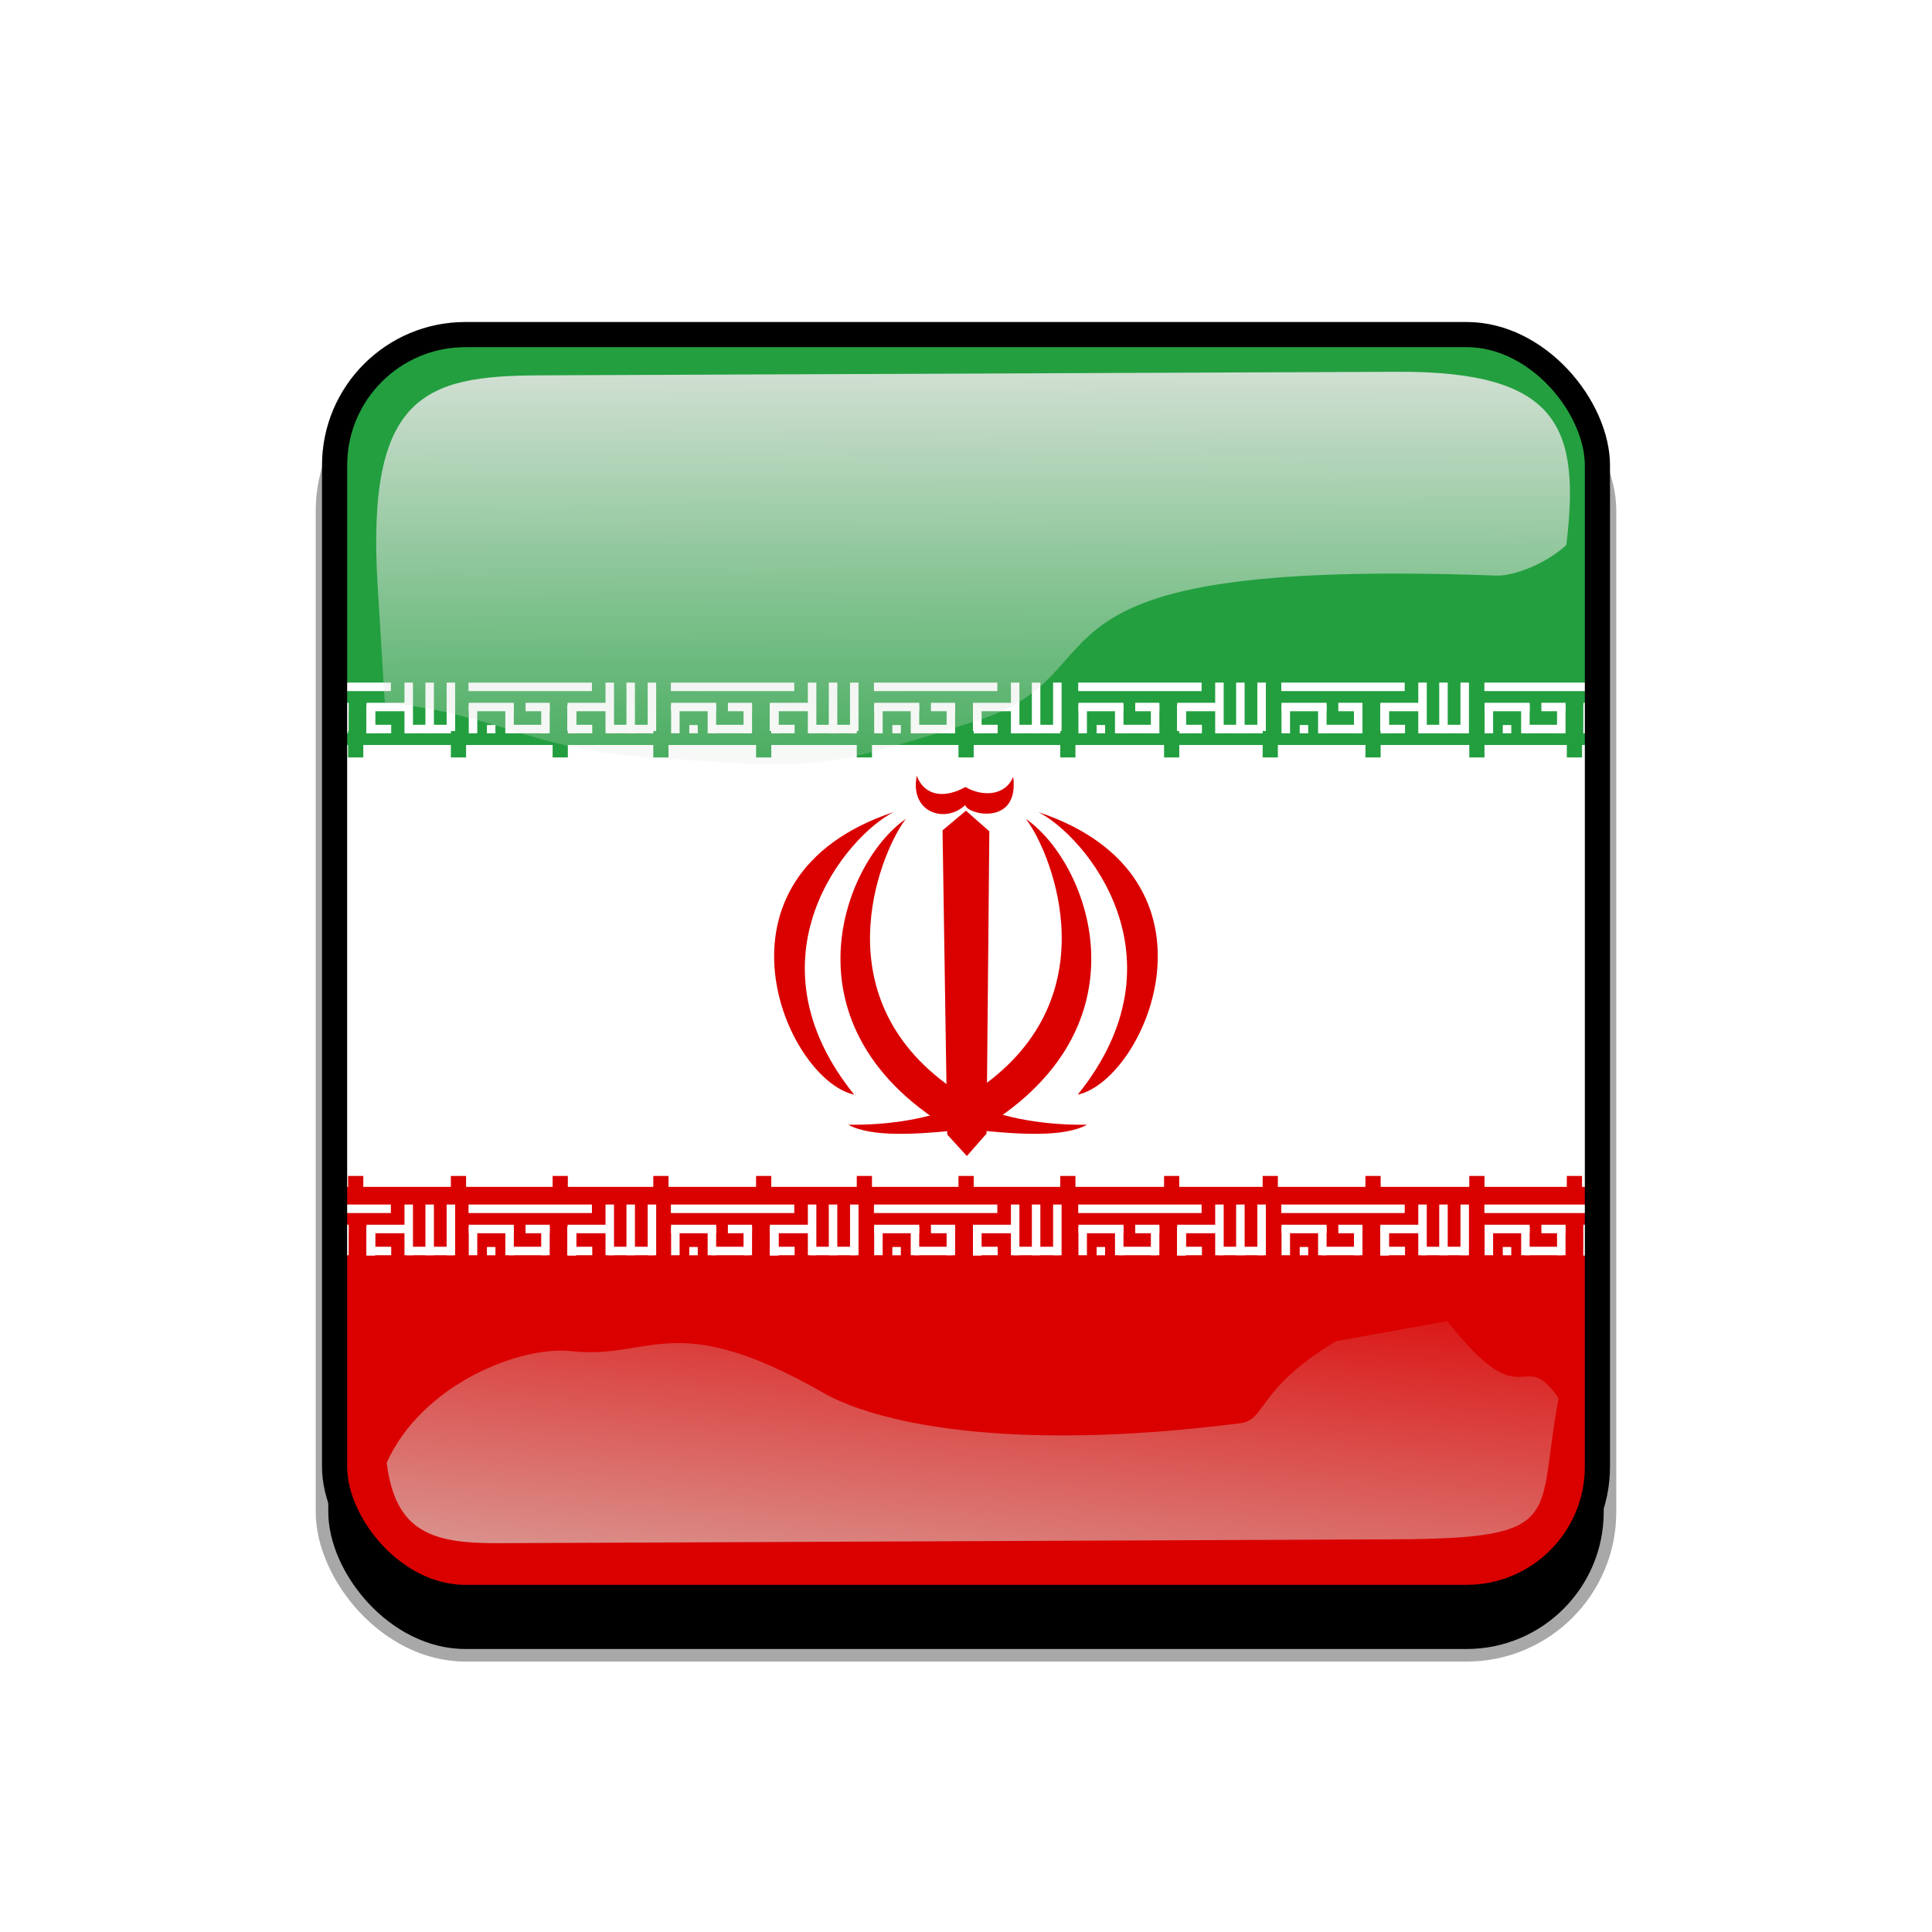 <?xml version="1.0"?>
<svg xmlns:rdf="http://www.w3.org/1999/02/22-rdf-syntax-ns#" xmlns="http://www.w3.org/2000/svg" xmlns:cc="http://creativecommons.org/ns#" xmlns:xlink="http://www.w3.org/1999/xlink" xmlns:dc="http://purl.org/dc/elements/1.1/" xmlns:svg="http://www.w3.org/2000/svg" id="svg2" viewBox="0 0 768 768" version="1.1">
  <defs id="defs4">
    <clipPath id="clipPathFlag" clipPathUnits="userSpaceOnUse">
      <rect id="rect3918" fill-opacity=".67" ry="57" height="511" width="511" y=".5" x=".5"/>
    </clipPath>
    <linearGradient id="linearGradient3852-0">
      <stop id="stop3854-6" stop-color="#dbe3db" offset="0"/>
      <stop id="stop3856-1" stop-color="#dbe3db" stop-opacity="0" offset="1"/>
    </linearGradient>
    <linearGradient id="linearGradient5122" x1="342.19" xlink:href="#linearGradient3852-0" gradientUnits="userSpaceOnUse" y1="705.76" gradientTransform="matrix(1.157 0 0 1.317 -91.204 -253.99)" x2="358.08" y2="523.41"/>
    <linearGradient id="linearGradient5125" x1="405.26" xlink:href="#linearGradient3852-0" gradientUnits="userSpaceOnUse" y1="118.06" gradientTransform="matrix(.953 0 0 .866 11.575 -4.502)" x2="405.75" y2="360.92"/>
    <filter id="filter5740">
      <feGaussianBlur id="feGaussianBlur5742" stdDeviation="5.12"/>
    </filter>
    <clipPath id="clipPath5796" clipPathUnits="userSpaceOnUse">
      <rect id="rect5798" ry="57" height="512" width="512" stroke="#00fa00" y="0" x="0" stroke-width="20" fill="none"/>
    </clipPath>
    <filter id="filter5912">
      <feGaussianBlur id="feGaussianBlur5914" stdDeviation="17.92"/>
    </filter>
  </defs>
  <g id="template-button">&gt;
  <g id="00" transform="translate(90,90)"><rect id="shadow" ry="57" height="512" filter="url(#filter5912)" width="512" stroke="#a8a8a8" y="56" x="38" stroke-width="5"/></g>
  <g id="01" transform="translate(128,128)" clip-path="url(#clipPathFlag)"><rect id="mask" ry="57" height="512" width="512" y="0" x="0" fill="#00f"/><g id="flag" transform="matrix(1.032 0 0 1.032 -191.96 0)" clip-path="url(#clipPath7329)"><rect id="rect1052" fill-rule="evenodd" height="496.06" width="868.11" y="-0" x="0" stroke-width="1pt" fill="#fff"/><rect id="rect1927" fill-rule="evenodd" height="162.93" width="868.11" y="333.13" x="0" stroke-width="1pt" fill="#da0000"/><g id="g772" transform="matrix(1.472 0 0 1.472 117.81 35.66)"><rect id="rect750" fill-rule="evenodd" height="2.222" width="32.289" y="206.72" x="32.067" stroke-width="1pt" fill="#fff"/><rect id="rect751" fill-rule="evenodd" height="2.158" width="2.222" y="217.83" x="36.881" stroke-width="1pt" fill="#fff"/><rect id="rect753" fill-rule="evenodd" transform="rotate(90)" height="6.453" width="2.222" y="-64.44" x="217.76" stroke-width="1pt" fill="#fff"/><rect id="rect755" fill-rule="evenodd" height="13.266" width="2.222" y="206.72" x="67.911" stroke-width="1pt" fill="#fff"/><rect id="rect756" fill-rule="evenodd" transform="rotate(90)" height="12.229" width="2.222" y="-80.765" x="217.76" stroke-width="1pt" fill="#fff"/><rect id="rect757" fill-rule="evenodd" height="7.416" width="2.222" y="212.57" x="57.987" stroke-width="1pt" fill="#fff"/><rect id="rect758" fill-rule="evenodd" transform="translate(11.035 -0)" height="13.266" width="2.222" y="206.72" x="67.911" stroke-width="1pt" fill="#fff"/><rect id="rect759" fill-rule="evenodd" height="13.266" width="2.222" y="206.72" x="73.391" stroke-width="1pt" fill="#fff"/><rect id="rect760" fill-rule="evenodd" transform="matrix(0 1 -1 0 .009 -0)" height="11.785" width="2.222" y="-43.903" x="212" stroke-width="1pt" fill="#fff"/><rect id="rect763" fill-rule="evenodd" transform="rotate(90)" height="11.785" width="2.222" y="-69.772" x="212" stroke-width="1pt" fill="#fff"/><rect id="rect764" fill-rule="evenodd" height="7.416" width="2.222" y="212.57" x="57.987" stroke-width="1pt" fill="#fff"/><rect id="rect765" fill-rule="evenodd" height="7.416" width="2.222" y="212.57" x="57.987" stroke-width="1pt" fill="#fff"/><rect id="rect766" fill-rule="evenodd" height="7.416" width="2.222" y="212.57" x="57.987" stroke-width="1pt" fill="#fff"/><rect id="rect767" fill-rule="evenodd" transform="translate(-.172 -0)" height="7.416" width="2.222" y="212.57" x="32.299" stroke-width="1pt" fill="#fff"/><rect id="rect768" fill-rule="evenodd" height="7.416" width="2.222" y="212.57" x="51.082" stroke-width="1pt" fill="#fff"/><rect id="rect769" fill-rule="evenodd" transform="translate(0 -0)" height="7.416" width="2.222" y="212.57" x="41.691" stroke-width="1pt" fill="#fff"/><rect id="rect770" fill-rule="evenodd" transform="rotate(90)" height="9.962" width="2.222" y="-52.641" x="217.76" stroke-width="1pt" fill="#fff"/><rect id="rect771" fill-rule="evenodd" transform="rotate(90)" height="6.316" width="2.222" y="-53.304" x="212" stroke-width="1pt" fill="#fff"/></g><g id="g791" transform="matrix(1.472 0 0 1.472 39.725 35.66)"><rect id="rect792" fill-rule="evenodd" height="2.222" width="32.289" y="206.72" x="32.067" stroke-width="1pt" fill="#fff"/><rect id="rect793" fill-rule="evenodd" height="2.158" width="2.222" y="217.83" x="36.881" stroke-width="1pt" fill="#fff"/><rect id="rect794" fill-rule="evenodd" transform="rotate(90)" height="6.453" width="2.222" y="-64.44" x="217.76" stroke-width="1pt" fill="#fff"/><rect id="rect795" fill-rule="evenodd" height="13.266" width="2.222" y="206.72" x="67.911" stroke-width="1pt" fill="#fff"/><rect id="rect796" fill-rule="evenodd" transform="rotate(90)" height="12.229" width="2.222" y="-80.765" x="217.76" stroke-width="1pt" fill="#fff"/><rect id="rect797" fill-rule="evenodd" height="7.416" width="2.222" y="212.57" x="57.987" stroke-width="1pt" fill="#fff"/><rect id="rect798" fill-rule="evenodd" transform="translate(11.035 -0)" height="13.266" width="2.222" y="206.72" x="67.911" stroke-width="1pt" fill="#fff"/><rect id="rect799" fill-rule="evenodd" height="13.266" width="2.222" y="206.72" x="73.391" stroke-width="1pt" fill="#fff"/><rect id="rect800" fill-rule="evenodd" transform="matrix(0 1 -1 0 .009 -0)" height="11.785" width="2.222" y="-43.903" x="212" stroke-width="1pt" fill="#fff"/><rect id="rect801" fill-rule="evenodd" transform="rotate(90)" height="11.785" width="2.222" y="-69.772" x="212" stroke-width="1pt" fill="#fff"/><rect id="rect802" fill-rule="evenodd" height="7.416" width="2.222" y="212.57" x="57.987" stroke-width="1pt" fill="#fff"/><rect id="rect803" fill-rule="evenodd" height="7.416" width="2.222" y="212.57" x="57.987" stroke-width="1pt" fill="#fff"/><rect id="rect804" fill-rule="evenodd" height="7.416" width="2.222" y="212.57" x="57.987" stroke-width="1pt" fill="#fff"/><rect id="rect805" fill-rule="evenodd" transform="translate(-.172 -0)" height="7.416" width="2.222" y="212.57" x="32.299" stroke-width="1pt" fill="#fff"/><rect id="rect806" fill-rule="evenodd" height="7.416" width="2.222" y="212.57" x="51.082" stroke-width="1pt" fill="#fff"/><rect id="rect807" fill-rule="evenodd" transform="translate(0 -0)" height="7.416" width="2.222" y="212.57" x="41.691" stroke-width="1pt" fill="#fff"/><rect id="rect808" fill-rule="evenodd" transform="rotate(90)" height="9.962" width="2.222" y="-52.641" x="217.76" stroke-width="1pt" fill="#fff"/><rect id="rect809" fill-rule="evenodd" transform="rotate(90)" height="6.316" width="2.222" y="-53.304" x="212" stroke-width="1pt" fill="#fff"/></g><g id="g812" transform="matrix(1.472 0 0 1.472 195.25 35.66)"><rect id="rect813" fill-rule="evenodd" height="2.222" width="32.289" y="206.72" x="32.067" stroke-width="1pt" fill="#fff"/><rect id="rect814" fill-rule="evenodd" height="2.158" width="2.222" y="217.83" x="36.881" stroke-width="1pt" fill="#fff"/><rect id="rect815" fill-rule="evenodd" transform="rotate(90)" height="6.453" width="2.222" y="-64.44" x="217.76" stroke-width="1pt" fill="#fff"/><rect id="rect816" fill-rule="evenodd" height="13.266" width="2.222" y="206.72" x="67.911" stroke-width="1pt" fill="#fff"/><rect id="rect817" fill-rule="evenodd" transform="rotate(90)" height="12.229" width="2.222" y="-80.765" x="217.76" stroke-width="1pt" fill="#fff"/><rect id="rect818" fill-rule="evenodd" height="7.416" width="2.222" y="212.57" x="57.987" stroke-width="1pt" fill="#fff"/><rect id="rect819" fill-rule="evenodd" transform="translate(11.035 -0)" height="13.266" width="2.222" y="206.72" x="67.911" stroke-width="1pt" fill="#fff"/><rect id="rect820" fill-rule="evenodd" height="13.266" width="2.222" y="206.72" x="73.391" stroke-width="1pt" fill="#fff"/><rect id="rect821" fill-rule="evenodd" transform="matrix(0 1 -1 0 .009 -0)" height="11.785" width="2.222" y="-43.903" x="212" stroke-width="1pt" fill="#fff"/><rect id="rect822" fill-rule="evenodd" transform="rotate(90)" height="11.785" width="2.222" y="-69.772" x="212" stroke-width="1pt" fill="#fff"/><rect id="rect823" fill-rule="evenodd" height="7.416" width="2.222" y="212.57" x="57.987" stroke-width="1pt" fill="#fff"/><rect id="rect824" fill-rule="evenodd" height="7.416" width="2.222" y="212.57" x="57.987" stroke-width="1pt" fill="#fff"/><rect id="rect825" fill-rule="evenodd" height="7.416" width="2.222" y="212.57" x="57.987" stroke-width="1pt" fill="#fff"/><rect id="rect826" fill-rule="evenodd" transform="translate(-.172 -0)" height="7.416" width="2.222" y="212.57" x="32.299" stroke-width="1pt" fill="#fff"/><rect id="rect827" fill-rule="evenodd" height="7.416" width="2.222" y="212.57" x="51.082" stroke-width="1pt" fill="#fff"/><rect id="rect828" fill-rule="evenodd" transform="translate(0 -0)" height="7.416" width="2.222" y="212.57" x="41.691" stroke-width="1pt" fill="#fff"/><rect id="rect829" fill-rule="evenodd" transform="rotate(90)" height="9.962" width="2.222" y="-52.641" x="217.76" stroke-width="1pt" fill="#fff"/><rect id="rect830" fill-rule="evenodd" transform="rotate(90)" height="6.316" width="2.222" y="-53.304" x="212" stroke-width="1pt" fill="#fff"/></g><g id="g840" transform="matrix(1.472 0 0 1.472 742.06 35.66)"><rect id="rect841" fill-rule="evenodd" height="2.222" width="32.289" y="206.72" x="32.067" stroke-width="1pt" fill="#fff"/><rect id="rect842" fill-rule="evenodd" height="2.158" width="2.222" y="217.83" x="36.881" stroke-width="1pt" fill="#fff"/><rect id="rect843" fill-rule="evenodd" transform="rotate(90)" height="6.453" width="2.222" y="-64.44" x="217.76" stroke-width="1pt" fill="#fff"/><rect id="rect844" fill-rule="evenodd" height="13.266" width="2.222" y="206.72" x="67.911" stroke-width="1pt" fill="#fff"/><rect id="rect845" fill-rule="evenodd" transform="rotate(90)" height="12.229" width="2.222" y="-80.765" x="217.76" stroke-width="1pt" fill="#fff"/><rect id="rect846" fill-rule="evenodd" height="7.416" width="2.222" y="212.57" x="57.987" stroke-width="1pt" fill="#fff"/><rect id="rect847" fill-rule="evenodd" transform="translate(11.035 -0)" height="13.266" width="2.222" y="206.72" x="67.911" stroke-width="1pt" fill="#fff"/><rect id="rect848" fill-rule="evenodd" height="13.266" width="2.222" y="206.72" x="73.391" stroke-width="1pt" fill="#fff"/><rect id="rect849" fill-rule="evenodd" transform="matrix(0 1 -1 0 .009 -0)" height="11.785" width="2.222" y="-43.903" x="212" stroke-width="1pt" fill="#fff"/><rect id="rect850" fill-rule="evenodd" transform="rotate(90)" height="11.785" width="2.222" y="-69.772" x="212" stroke-width="1pt" fill="#fff"/><rect id="rect851" fill-rule="evenodd" height="7.416" width="2.222" y="212.57" x="57.987" stroke-width="1pt" fill="#fff"/><rect id="rect852" fill-rule="evenodd" height="7.416" width="2.222" y="212.57" x="57.987" stroke-width="1pt" fill="#fff"/><rect id="rect853" fill-rule="evenodd" height="7.416" width="2.222" y="212.57" x="57.987" stroke-width="1pt" fill="#fff"/><rect id="rect854" fill-rule="evenodd" transform="translate(-.172 -0)" height="7.416" width="2.222" y="212.57" x="32.299" stroke-width="1pt" fill="#fff"/><rect id="rect855" fill-rule="evenodd" height="7.416" width="2.222" y="212.57" x="51.082" stroke-width="1pt" fill="#fff"/><rect id="rect856" fill-rule="evenodd" transform="translate(0 -0)" height="7.416" width="2.222" y="212.57" x="41.691" stroke-width="1pt" fill="#fff"/><rect id="rect857" fill-rule="evenodd" transform="rotate(90)" height="9.962" width="2.222" y="-52.641" x="217.76" stroke-width="1pt" fill="#fff"/><rect id="rect858" fill-rule="evenodd" transform="rotate(90)" height="6.316" width="2.222" y="-53.304" x="212" stroke-width="1pt" fill="#fff"/></g><g id="g859" transform="matrix(1.472 0 0 1.472 273.19 35.66)"><rect id="rect860" fill-rule="evenodd" height="2.222" width="32.289" y="206.72" x="32.067" stroke-width="1pt" fill="#fff"/><rect id="rect861" fill-rule="evenodd" height="2.158" width="2.222" y="217.83" x="36.881" stroke-width="1pt" fill="#fff"/><rect id="rect862" fill-rule="evenodd" transform="rotate(90)" height="6.453" width="2.222" y="-64.44" x="217.76" stroke-width="1pt" fill="#fff"/><rect id="rect863" fill-rule="evenodd" height="13.266" width="2.222" y="206.72" x="67.911" stroke-width="1pt" fill="#fff"/><rect id="rect864" fill-rule="evenodd" transform="rotate(90)" height="12.229" width="2.222" y="-80.765" x="217.76" stroke-width="1pt" fill="#fff"/><rect id="rect865" fill-rule="evenodd" height="7.416" width="2.222" y="212.57" x="57.987" stroke-width="1pt" fill="#fff"/><rect id="rect866" fill-rule="evenodd" transform="translate(11.035 -0)" height="13.266" width="2.222" y="206.72" x="67.911" stroke-width="1pt" fill="#fff"/><rect id="rect867" fill-rule="evenodd" height="13.266" width="2.222" y="206.72" x="73.391" stroke-width="1pt" fill="#fff"/><rect id="rect868" fill-rule="evenodd" transform="matrix(0 1 -1 0 .009 -0)" height="11.785" width="2.222" y="-43.903" x="212" stroke-width="1pt" fill="#fff"/><rect id="rect869" fill-rule="evenodd" transform="rotate(90)" height="11.785" width="2.222" y="-69.772" x="212" stroke-width="1pt" fill="#fff"/><rect id="rect870" fill-rule="evenodd" height="7.416" width="2.222" y="212.57" x="57.987" stroke-width="1pt" fill="#fff"/><rect id="rect871" fill-rule="evenodd" height="7.416" width="2.222" y="212.57" x="57.987" stroke-width="1pt" fill="#fff"/><rect id="rect872" fill-rule="evenodd" height="7.416" width="2.222" y="212.57" x="57.987" stroke-width="1pt" fill="#fff"/><rect id="rect873" fill-rule="evenodd" transform="translate(-.172 -0)" height="7.416" width="2.222" y="212.57" x="32.299" stroke-width="1pt" fill="#fff"/><rect id="rect874" fill-rule="evenodd" height="7.416" width="2.222" y="212.57" x="51.082" stroke-width="1pt" fill="#fff"/><rect id="rect875" fill-rule="evenodd" transform="translate(0 -0)" height="7.416" width="2.222" y="212.57" x="41.691" stroke-width="1pt" fill="#fff"/><rect id="rect876" fill-rule="evenodd" transform="rotate(90)" height="9.962" width="2.222" y="-52.641" x="217.76" stroke-width="1pt" fill="#fff"/><rect id="rect877" fill-rule="evenodd" transform="rotate(90)" height="6.316" width="2.222" y="-53.304" x="212" stroke-width="1pt" fill="#fff"/></g><g id="g878" transform="matrix(1.472 0 0 1.472 351.41 35.66)"><rect id="rect879" fill-rule="evenodd" height="2.222" width="32.289" y="206.72" x="32.067" stroke-width="1pt" fill="#fff"/><rect id="rect880" fill-rule="evenodd" height="2.158" width="2.222" y="217.83" x="36.881" stroke-width="1pt" fill="#fff"/><rect id="rect881" fill-rule="evenodd" transform="rotate(90)" height="6.453" width="2.222" y="-64.44" x="217.76" stroke-width="1pt" fill="#fff"/><rect id="rect882" fill-rule="evenodd" height="13.266" width="2.222" y="206.72" x="67.911" stroke-width="1pt" fill="#fff"/><rect id="rect883" fill-rule="evenodd" transform="rotate(90)" height="12.229" width="2.222" y="-80.765" x="217.76" stroke-width="1pt" fill="#fff"/><rect id="rect884" fill-rule="evenodd" height="7.416" width="2.222" y="212.57" x="57.987" stroke-width="1pt" fill="#fff"/><rect id="rect885" fill-rule="evenodd" transform="translate(11.035 -0)" height="13.266" width="2.222" y="206.72" x="67.911" stroke-width="1pt" fill="#fff"/><rect id="rect886" fill-rule="evenodd" height="13.266" width="2.222" y="206.72" x="73.391" stroke-width="1pt" fill="#fff"/><rect id="rect887" fill-rule="evenodd" transform="matrix(0 1 -1 0 .009 -0)" height="11.785" width="2.222" y="-43.903" x="212" stroke-width="1pt" fill="#fff"/><rect id="rect888" fill-rule="evenodd" transform="rotate(90)" height="11.785" width="2.222" y="-69.772" x="212" stroke-width="1pt" fill="#fff"/><rect id="rect889" fill-rule="evenodd" height="7.416" width="2.222" y="212.57" x="57.987" stroke-width="1pt" fill="#fff"/><rect id="rect890" fill-rule="evenodd" height="7.416" width="2.222" y="212.57" x="57.987" stroke-width="1pt" fill="#fff"/><rect id="rect891" fill-rule="evenodd" height="7.416" width="2.222" y="212.57" x="57.987" stroke-width="1pt" fill="#fff"/><rect id="rect892" fill-rule="evenodd" transform="translate(-.172 -0)" height="7.416" width="2.222" y="212.57" x="32.299" stroke-width="1pt" fill="#fff"/><rect id="rect893" fill-rule="evenodd" height="7.416" width="2.222" y="212.57" x="51.082" stroke-width="1pt" fill="#fff"/><rect id="rect894" fill-rule="evenodd" transform="translate(0 -0)" height="7.416" width="2.222" y="212.57" x="41.691" stroke-width="1pt" fill="#fff"/><rect id="rect895" fill-rule="evenodd" transform="rotate(90)" height="9.962" width="2.222" y="-52.641" x="217.76" stroke-width="1pt" fill="#fff"/><rect id="rect896" fill-rule="evenodd" transform="rotate(90)" height="6.316" width="2.222" y="-53.304" x="212" stroke-width="1pt" fill="#fff"/></g><rect id="rect1926" fill-rule="evenodd" height="162.93" width="868.11" y="-0" x="0" stroke-width="1pt" fill="#239f40"/><g id="g897" transform="matrix(1.472 0 0 1.472 430.09 35.66)"><rect id="rect898" fill-rule="evenodd" height="2.222" width="32.289" y="206.72" x="32.067" stroke-width="1pt" fill="#fff"/><rect id="rect899" fill-rule="evenodd" height="2.158" width="2.222" y="217.83" x="36.881" stroke-width="1pt" fill="#fff"/><rect id="rect900" fill-rule="evenodd" transform="rotate(90)" height="6.453" width="2.222" y="-64.44" x="217.76" stroke-width="1pt" fill="#fff"/><rect id="rect901" fill-rule="evenodd" height="13.266" width="2.222" y="206.72" x="67.911" stroke-width="1pt" fill="#fff"/><rect id="rect902" fill-rule="evenodd" transform="rotate(90)" height="12.229" width="2.222" y="-80.765" x="217.76" stroke-width="1pt" fill="#fff"/><rect id="rect903" fill-rule="evenodd" height="7.416" width="2.222" y="212.57" x="57.987" stroke-width="1pt" fill="#fff"/><rect id="rect904" fill-rule="evenodd" transform="translate(11.035 -0)" height="13.266" width="2.222" y="206.72" x="67.911" stroke-width="1pt" fill="#fff"/><rect id="rect905" fill-rule="evenodd" height="13.266" width="2.222" y="206.72" x="73.391" stroke-width="1pt" fill="#fff"/><rect id="rect906" fill-rule="evenodd" transform="matrix(0 1 -1 0 .009 -0)" height="11.785" width="2.222" y="-43.903" x="212" stroke-width="1pt" fill="#fff"/><rect id="rect907" fill-rule="evenodd" transform="rotate(90)" height="11.785" width="2.222" y="-69.772" x="212" stroke-width="1pt" fill="#fff"/><rect id="rect908" fill-rule="evenodd" height="7.416" width="2.222" y="212.57" x="57.987" stroke-width="1pt" fill="#fff"/><rect id="rect909" fill-rule="evenodd" height="7.416" width="2.222" y="212.57" x="57.987" stroke-width="1pt" fill="#fff"/><rect id="rect910" fill-rule="evenodd" height="7.416" width="2.222" y="212.57" x="57.987" stroke-width="1pt" fill="#fff"/><rect id="rect911" fill-rule="evenodd" transform="translate(-.172 -0)" height="7.416" width="2.222" y="212.57" x="32.299" stroke-width="1pt" fill="#fff"/><rect id="rect912" fill-rule="evenodd" height="7.416" width="2.222" y="212.57" x="51.082" stroke-width="1pt" fill="#fff"/><rect id="rect913" fill-rule="evenodd" transform="translate(0 -0)" height="7.416" width="2.222" y="212.57" x="41.691" stroke-width="1pt" fill="#fff"/><rect id="rect914" fill-rule="evenodd" transform="rotate(90)" height="9.962" width="2.222" y="-52.641" x="217.76" stroke-width="1pt" fill="#fff"/><rect id="rect915" fill-rule="evenodd" transform="rotate(90)" height="6.316" width="2.222" y="-53.304" x="212" stroke-width="1pt" fill="#fff"/></g><g id="g916" transform="matrix(1.472 0 0 1.472 508.32 35.66)"><rect id="rect917" fill-rule="evenodd" height="2.222" width="32.289" y="206.72" x="32.067" stroke-width="1pt" fill="#fff"/><rect id="rect918" fill-rule="evenodd" height="2.158" width="2.222" y="217.83" x="36.881" stroke-width="1pt" fill="#fff"/><rect id="rect919" fill-rule="evenodd" transform="rotate(90)" height="6.453" width="2.222" y="-64.44" x="217.76" stroke-width="1pt" fill="#fff"/><rect id="rect920" fill-rule="evenodd" height="13.266" width="2.222" y="206.72" x="67.911" stroke-width="1pt" fill="#fff"/><rect id="rect921" fill-rule="evenodd" transform="rotate(90)" height="12.229" width="2.222" y="-80.765" x="217.76" stroke-width="1pt" fill="#fff"/><rect id="rect922" fill-rule="evenodd" height="7.416" width="2.222" y="212.57" x="57.987" stroke-width="1pt" fill="#fff"/><rect id="rect923" fill-rule="evenodd" transform="translate(11.035 -0)" height="13.266" width="2.222" y="206.72" x="67.911" stroke-width="1pt" fill="#fff"/><rect id="rect924" fill-rule="evenodd" height="13.266" width="2.222" y="206.72" x="73.391" stroke-width="1pt" fill="#fff"/><rect id="rect925" fill-rule="evenodd" transform="matrix(0 1 -1 0 .009 -0)" height="11.785" width="2.222" y="-43.903" x="212" stroke-width="1pt" fill="#fff"/><rect id="rect926" fill-rule="evenodd" transform="rotate(90)" height="11.785" width="2.222" y="-69.772" x="212" stroke-width="1pt" fill="#fff"/><rect id="rect927" fill-rule="evenodd" height="7.416" width="2.222" y="212.57" x="57.987" stroke-width="1pt" fill="#fff"/><rect id="rect928" fill-rule="evenodd" height="7.416" width="2.222" y="212.57" x="57.987" stroke-width="1pt" fill="#fff"/><rect id="rect929" fill-rule="evenodd" height="7.416" width="2.222" y="212.57" x="57.987" stroke-width="1pt" fill="#fff"/><rect id="rect930" fill-rule="evenodd" transform="translate(-.172 -0)" height="7.416" width="2.222" y="212.57" x="32.299" stroke-width="1pt" fill="#fff"/><rect id="rect931" fill-rule="evenodd" height="7.416" width="2.222" y="212.57" x="51.082" stroke-width="1pt" fill="#fff"/><rect id="rect932" fill-rule="evenodd" transform="translate(0 -0)" height="7.416" width="2.222" y="212.57" x="41.691" stroke-width="1pt" fill="#fff"/><rect id="rect933" fill-rule="evenodd" transform="rotate(90)" height="9.962" width="2.222" y="-52.641" x="217.76" stroke-width="1pt" fill="#fff"/><rect id="rect934" fill-rule="evenodd" transform="rotate(90)" height="6.316" width="2.222" y="-53.304" x="212" stroke-width="1pt" fill="#fff"/></g><g id="g935" transform="matrix(1.472 0 0 1.472 586.54 35.66)"><rect id="rect936" fill-rule="evenodd" height="2.222" width="32.289" y="206.72" x="32.067" stroke-width="1pt" fill="#fff"/><rect id="rect937" fill-rule="evenodd" height="2.158" width="2.222" y="217.83" x="36.881" stroke-width="1pt" fill="#fff"/><rect id="rect938" fill-rule="evenodd" transform="rotate(90)" height="6.453" width="2.222" y="-64.44" x="217.76" stroke-width="1pt" fill="#fff"/><rect id="rect939" fill-rule="evenodd" height="13.266" width="2.222" y="206.72" x="67.911" stroke-width="1pt" fill="#fff"/><rect id="rect940" fill-rule="evenodd" transform="rotate(90)" height="12.229" width="2.222" y="-80.765" x="217.76" stroke-width="1pt" fill="#fff"/><rect id="rect941" fill-rule="evenodd" height="7.416" width="2.222" y="212.57" x="57.987" stroke-width="1pt" fill="#fff"/><rect id="rect942" fill-rule="evenodd" transform="translate(11.035 -0)" height="13.266" width="2.222" y="206.72" x="67.911" stroke-width="1pt" fill="#fff"/><rect id="rect943" fill-rule="evenodd" height="13.266" width="2.222" y="206.72" x="73.391" stroke-width="1pt" fill="#fff"/><rect id="rect944" fill-rule="evenodd" transform="matrix(0 1 -1 0 .009 -0)" height="11.785" width="2.222" y="-43.903" x="212" stroke-width="1pt" fill="#fff"/><rect id="rect945" fill-rule="evenodd" transform="rotate(90)" height="11.785" width="2.222" y="-69.772" x="212" stroke-width="1pt" fill="#fff"/><rect id="rect946" fill-rule="evenodd" height="7.416" width="2.222" y="212.57" x="57.987" stroke-width="1pt" fill="#fff"/><rect id="rect947" fill-rule="evenodd" height="7.416" width="2.222" y="212.57" x="57.987" stroke-width="1pt" fill="#fff"/><rect id="rect948" fill-rule="evenodd" height="7.416" width="2.222" y="212.57" x="57.987" stroke-width="1pt" fill="#fff"/><rect id="rect949" fill-rule="evenodd" transform="translate(-.172 -0)" height="7.416" width="2.222" y="212.57" x="32.299" stroke-width="1pt" fill="#fff"/><rect id="rect950" fill-rule="evenodd" height="7.416" width="2.222" y="212.57" x="51.082" stroke-width="1pt" fill="#fff"/><rect id="rect951" fill-rule="evenodd" transform="translate(0 -0)" height="7.416" width="2.222" y="212.57" x="41.691" stroke-width="1pt" fill="#fff"/><rect id="rect952" fill-rule="evenodd" transform="rotate(90)" height="9.962" width="2.222" y="-52.641" x="217.76" stroke-width="1pt" fill="#fff"/><rect id="rect953" fill-rule="evenodd" transform="rotate(90)" height="6.316" width="2.222" y="-53.304" x="212" stroke-width="1pt" fill="#fff"/></g><g id="g954" transform="matrix(1.472 0 0 1.472 665.22 35.66)"><rect id="rect955" fill-rule="evenodd" height="2.222" width="32.289" y="206.72" x="32.067" stroke-width="1pt" fill="#fff"/><rect id="rect956" fill-rule="evenodd" height="2.158" width="2.222" y="217.83" x="36.881" stroke-width="1pt" fill="#fff"/><rect id="rect957" fill-rule="evenodd" transform="rotate(90)" height="6.453" width="2.222" y="-64.44" x="217.76" stroke-width="1pt" fill="#fff"/><rect id="rect958" fill-rule="evenodd" height="13.266" width="2.222" y="206.72" x="67.911" stroke-width="1pt" fill="#fff"/><rect id="rect959" fill-rule="evenodd" transform="rotate(90)" height="12.229" width="2.222" y="-80.765" x="217.76" stroke-width="1pt" fill="#fff"/><rect id="rect960" fill-rule="evenodd" height="7.416" width="2.222" y="212.57" x="57.987" stroke-width="1pt" fill="#fff"/><rect id="rect961" fill-rule="evenodd" transform="translate(11.035 -0)" height="13.266" width="2.222" y="206.72" x="67.911" stroke-width="1pt" fill="#fff"/><rect id="rect962" fill-rule="evenodd" height="13.266" width="2.222" y="206.72" x="73.391" stroke-width="1pt" fill="#fff"/><rect id="rect963" fill-rule="evenodd" transform="matrix(0 1 -1 0 .009 -0)" height="11.785" width="2.222" y="-43.903" x="212" stroke-width="1pt" fill="#fff"/><rect id="rect964" fill-rule="evenodd" transform="rotate(90)" height="11.785" width="2.222" y="-69.772" x="212" stroke-width="1pt" fill="#fff"/><rect id="rect965" fill-rule="evenodd" height="7.416" width="2.222" y="212.57" x="57.987" stroke-width="1pt" fill="#fff"/><rect id="rect966" fill-rule="evenodd" height="7.416" width="2.222" y="212.57" x="57.987" stroke-width="1pt" fill="#fff"/><rect id="rect967" fill-rule="evenodd" height="7.416" width="2.222" y="212.57" x="57.987" stroke-width="1pt" fill="#fff"/><rect id="rect968" fill-rule="evenodd" transform="translate(-.172 -0)" height="7.416" width="2.222" y="212.57" x="32.299" stroke-width="1pt" fill="#fff"/><rect id="rect969" fill-rule="evenodd" height="7.416" width="2.222" y="212.57" x="51.082" stroke-width="1pt" fill="#fff"/><rect id="rect970" fill-rule="evenodd" transform="translate(0 -0)" height="7.416" width="2.222" y="212.57" x="41.691" stroke-width="1pt" fill="#fff"/><rect id="rect971" fill-rule="evenodd" transform="rotate(90)" height="9.962" width="2.222" y="-52.641" x="217.76" stroke-width="1pt" fill="#fff"/><rect id="rect972" fill-rule="evenodd" transform="rotate(90)" height="6.316" width="2.222" y="-53.304" x="212" stroke-width="1pt" fill="#fff"/></g><g id="g992" transform="matrix(1.472 0 0 1.472 -39.296 35.66)"><rect id="rect993" fill-rule="evenodd" height="2.222" width="32.289" y="206.72" x="32.067" stroke-width="1pt" fill="#fff"/><rect id="rect994" fill-rule="evenodd" height="2.158" width="2.222" y="217.83" x="36.881" stroke-width="1pt" fill="#fff"/><rect id="rect995" fill-rule="evenodd" transform="rotate(90)" height="6.453" width="2.222" y="-64.44" x="217.76" stroke-width="1pt" fill="#fff"/><rect id="rect996" fill-rule="evenodd" height="13.266" width="2.222" y="206.72" x="67.911" stroke-width="1pt" fill="#fff"/><rect id="rect997" fill-rule="evenodd" transform="rotate(90)" height="12.229" width="2.222" y="-80.765" x="217.76" stroke-width="1pt" fill="#fff"/><rect id="rect998" fill-rule="evenodd" height="7.416" width="2.222" y="212.57" x="57.987" stroke-width="1pt" fill="#fff"/><rect id="rect999" fill-rule="evenodd" transform="translate(11.035 -0)" height="13.266" width="2.222" y="206.72" x="67.911" stroke-width="1pt" fill="#fff"/><rect id="rect1000" fill-rule="evenodd" height="13.266" width="2.222" y="206.72" x="73.391" stroke-width="1pt" fill="#fff"/><rect id="rect1001" fill-rule="evenodd" transform="matrix(0 1 -1 0 .009 -0)" height="11.785" width="2.222" y="-43.903" x="212" stroke-width="1pt" fill="#fff"/><rect id="rect1002" fill-rule="evenodd" transform="rotate(90)" height="11.785" width="2.222" y="-69.772" x="212" stroke-width="1pt" fill="#fff"/><rect id="rect1003" fill-rule="evenodd" height="7.416" width="2.222" y="212.57" x="57.987" stroke-width="1pt" fill="#fff"/><rect id="rect1004" fill-rule="evenodd" height="7.416" width="2.222" y="212.57" x="57.987" stroke-width="1pt" fill="#fff"/><rect id="rect1005" fill-rule="evenodd" height="7.416" width="2.222" y="212.57" x="57.987" stroke-width="1pt" fill="#fff"/><rect id="rect1006" fill-rule="evenodd" transform="translate(-.172 -0)" height="7.416" width="2.222" y="212.57" x="32.299" stroke-width="1pt" fill="#fff"/><rect id="rect1007" fill-rule="evenodd" height="7.416" width="2.222" y="212.57" x="51.082" stroke-width="1pt" fill="#fff"/><rect id="rect1008" fill-rule="evenodd" transform="translate(0 -0)" height="7.416" width="2.222" y="212.57" x="41.691" stroke-width="1pt" fill="#fff"/><rect id="rect1009" fill-rule="evenodd" transform="rotate(90)" height="9.962" width="2.222" y="-52.641" x="217.76" stroke-width="1pt" fill="#fff"/><rect id="rect1010" fill-rule="evenodd" transform="rotate(90)" height="6.316" width="2.222" y="-53.304" x="212" stroke-width="1pt" fill="#fff"/></g><g id="g1225" transform="matrix(1.472 0 0 1.472 117.81 -165.4)"><rect id="rect1226" fill-rule="evenodd" height="2.222" width="32.289" y="206.72" x="32.067" stroke-width="1pt" fill="#fff"/><rect id="rect1227" fill-rule="evenodd" height="2.158" width="2.222" y="217.83" x="36.881" stroke-width="1pt" fill="#fff"/><rect id="rect1228" fill-rule="evenodd" transform="rotate(90)" height="6.453" width="2.222" y="-64.44" x="217.76" stroke-width="1pt" fill="#fff"/><rect id="rect1229" fill-rule="evenodd" height="13.266" width="2.222" y="206.72" x="67.911" stroke-width="1pt" fill="#fff"/><rect id="rect1230" fill-rule="evenodd" transform="rotate(90)" height="12.229" width="2.222" y="-80.765" x="217.76" stroke-width="1pt" fill="#fff"/><rect id="rect1231" fill-rule="evenodd" height="7.416" width="2.222" y="212.57" x="57.987" stroke-width="1pt" fill="#fff"/><rect id="rect1232" fill-rule="evenodd" transform="translate(11.035 -0)" height="13.266" width="2.222" y="206.72" x="67.911" stroke-width="1pt" fill="#fff"/><rect id="rect1233" fill-rule="evenodd" height="13.266" width="2.222" y="206.72" x="73.391" stroke-width="1pt" fill="#fff"/><rect id="rect1234" fill-rule="evenodd" transform="matrix(0 1 -1 0 .009 -0)" height="11.785" width="2.222" y="-43.903" x="212" stroke-width="1pt" fill="#fff"/><rect id="rect1235" fill-rule="evenodd" transform="rotate(90)" height="11.785" width="2.222" y="-69.772" x="212" stroke-width="1pt" fill="#fff"/><rect id="rect1236" fill-rule="evenodd" height="7.416" width="2.222" y="212.57" x="57.987" stroke-width="1pt" fill="#fff"/><rect id="rect1237" fill-rule="evenodd" height="7.416" width="2.222" y="212.57" x="57.987" stroke-width="1pt" fill="#fff"/><rect id="rect1238" fill-rule="evenodd" height="7.416" width="2.222" y="212.57" x="57.987" stroke-width="1pt" fill="#fff"/><rect id="rect1239" fill-rule="evenodd" transform="translate(-.172 -0)" height="7.416" width="2.222" y="212.57" x="32.299" stroke-width="1pt" fill="#fff"/><rect id="rect1240" fill-rule="evenodd" height="7.416" width="2.222" y="212.57" x="51.082" stroke-width="1pt" fill="#fff"/><rect id="rect1241" fill-rule="evenodd" transform="translate(0 -0)" height="7.416" width="2.222" y="212.57" x="41.691" stroke-width="1pt" fill="#fff"/><rect id="rect1242" fill-rule="evenodd" transform="rotate(90)" height="9.962" width="2.222" y="-52.641" x="217.76" stroke-width="1pt" fill="#fff"/><rect id="rect1243" fill-rule="evenodd" transform="rotate(90)" height="6.316" width="2.222" y="-53.304" x="212" stroke-width="1pt" fill="#fff"/></g><g id="g1244" transform="matrix(1.472 0 0 1.472 39.725 -165.4)"><rect id="rect1245" fill-rule="evenodd" height="2.222" width="32.289" y="206.72" x="32.067" stroke-width="1pt" fill="#fff"/><rect id="rect1246" fill-rule="evenodd" height="2.158" width="2.222" y="217.83" x="36.881" stroke-width="1pt" fill="#fff"/><rect id="rect1247" fill-rule="evenodd" transform="rotate(90)" height="6.453" width="2.222" y="-64.44" x="217.76" stroke-width="1pt" fill="#fff"/><rect id="rect1248" fill-rule="evenodd" height="13.266" width="2.222" y="206.72" x="67.911" stroke-width="1pt" fill="#fff"/><rect id="rect1249" fill-rule="evenodd" transform="rotate(90)" height="12.229" width="2.222" y="-80.765" x="217.76" stroke-width="1pt" fill="#fff"/><rect id="rect1250" fill-rule="evenodd" height="7.416" width="2.222" y="212.57" x="57.987" stroke-width="1pt" fill="#fff"/><rect id="rect1251" fill-rule="evenodd" transform="translate(11.035 -0)" height="13.266" width="2.222" y="206.72" x="67.911" stroke-width="1pt" fill="#fff"/><rect id="rect1252" fill-rule="evenodd" height="13.266" width="2.222" y="206.72" x="73.391" stroke-width="1pt" fill="#fff"/><rect id="rect1253" fill-rule="evenodd" transform="matrix(0 1 -1 0 .009 -0)" height="11.785" width="2.222" y="-43.903" x="212" stroke-width="1pt" fill="#fff"/><rect id="rect1254" fill-rule="evenodd" transform="rotate(90)" height="11.785" width="2.222" y="-69.772" x="212" stroke-width="1pt" fill="#fff"/><rect id="rect1255" fill-rule="evenodd" height="7.416" width="2.222" y="212.57" x="57.987" stroke-width="1pt" fill="#fff"/><rect id="rect1256" fill-rule="evenodd" height="7.416" width="2.222" y="212.57" x="57.987" stroke-width="1pt" fill="#fff"/><rect id="rect1257" fill-rule="evenodd" height="7.416" width="2.222" y="212.57" x="57.987" stroke-width="1pt" fill="#fff"/><rect id="rect1258" fill-rule="evenodd" transform="translate(-.172 -0)" height="7.416" width="2.222" y="212.57" x="32.299" stroke-width="1pt" fill="#fff"/><rect id="rect1259" fill-rule="evenodd" height="7.416" width="2.222" y="212.57" x="51.082" stroke-width="1pt" fill="#fff"/><rect id="rect1260" fill-rule="evenodd" transform="translate(0 -0)" height="7.416" width="2.222" y="212.57" x="41.691" stroke-width="1pt" fill="#fff"/><rect id="rect1261" fill-rule="evenodd" transform="rotate(90)" height="9.962" width="2.222" y="-52.641" x="217.76" stroke-width="1pt" fill="#fff"/><rect id="rect1262" fill-rule="evenodd" transform="rotate(90)" height="6.316" width="2.222" y="-53.304" x="212" stroke-width="1pt" fill="#fff"/></g><g id="g1263" transform="matrix(1.472 0 0 1.472 195.25 -165.4)"><rect id="rect1264" fill-rule="evenodd" height="2.222" width="32.289" y="206.72" x="32.067" stroke-width="1pt" fill="#fff"/><rect id="rect1265" fill-rule="evenodd" height="2.158" width="2.222" y="217.83" x="36.881" stroke-width="1pt" fill="#fff"/><rect id="rect1266" fill-rule="evenodd" transform="rotate(90)" height="6.453" width="2.222" y="-64.44" x="217.76" stroke-width="1pt" fill="#fff"/><rect id="rect1267" fill-rule="evenodd" height="13.266" width="2.222" y="206.72" x="67.911" stroke-width="1pt" fill="#fff"/><rect id="rect1268" fill-rule="evenodd" transform="rotate(90)" height="12.229" width="2.222" y="-80.765" x="217.76" stroke-width="1pt" fill="#fff"/><rect id="rect1269" fill-rule="evenodd" height="7.416" width="2.222" y="212.57" x="57.987" stroke-width="1pt" fill="#fff"/><rect id="rect1270" fill-rule="evenodd" transform="translate(11.035 -0)" height="13.266" width="2.222" y="206.72" x="67.911" stroke-width="1pt" fill="#fff"/><rect id="rect1271" fill-rule="evenodd" height="13.266" width="2.222" y="206.72" x="73.391" stroke-width="1pt" fill="#fff"/><rect id="rect1272" fill-rule="evenodd" transform="matrix(0 1 -1 0 .009 -0)" height="11.785" width="2.222" y="-43.903" x="212" stroke-width="1pt" fill="#fff"/><rect id="rect1273" fill-rule="evenodd" transform="rotate(90)" height="11.785" width="2.222" y="-69.772" x="212" stroke-width="1pt" fill="#fff"/><rect id="rect1274" fill-rule="evenodd" height="7.416" width="2.222" y="212.57" x="57.987" stroke-width="1pt" fill="#fff"/><rect id="rect1275" fill-rule="evenodd" height="7.416" width="2.222" y="212.57" x="57.987" stroke-width="1pt" fill="#fff"/><rect id="rect1276" fill-rule="evenodd" height="7.416" width="2.222" y="212.57" x="57.987" stroke-width="1pt" fill="#fff"/><rect id="rect1277" fill-rule="evenodd" transform="translate(-.172 -0)" height="7.416" width="2.222" y="212.57" x="32.299" stroke-width="1pt" fill="#fff"/><rect id="rect1278" fill-rule="evenodd" height="7.416" width="2.222" y="212.57" x="51.082" stroke-width="1pt" fill="#fff"/><rect id="rect1279" fill-rule="evenodd" transform="translate(0 -0)" height="7.416" width="2.222" y="212.57" x="41.691" stroke-width="1pt" fill="#fff"/><rect id="rect1280" fill-rule="evenodd" transform="rotate(90)" height="9.962" width="2.222" y="-52.641" x="217.76" stroke-width="1pt" fill="#fff"/><rect id="rect1281" fill-rule="evenodd" transform="rotate(90)" height="6.316" width="2.222" y="-53.304" x="212" stroke-width="1pt" fill="#fff"/></g><g id="g1282" transform="matrix(1.472 0 0 1.472 742.06 -165.4)"><rect id="rect1283" fill-rule="evenodd" height="2.222" width="32.289" y="206.72" x="32.067" stroke-width="1pt" fill="#fff"/><rect id="rect1284" fill-rule="evenodd" height="2.158" width="2.222" y="217.83" x="36.881" stroke-width="1pt" fill="#fff"/><rect id="rect1285" fill-rule="evenodd" transform="rotate(90)" height="6.453" width="2.222" y="-64.44" x="217.76" stroke-width="1pt" fill="#fff"/><rect id="rect1286" fill-rule="evenodd" height="13.266" width="2.222" y="206.72" x="67.911" stroke-width="1pt" fill="#fff"/><rect id="rect1287" fill-rule="evenodd" transform="rotate(90)" height="12.229" width="2.222" y="-80.765" x="217.76" stroke-width="1pt" fill="#fff"/><rect id="rect1288" fill-rule="evenodd" height="7.416" width="2.222" y="212.57" x="57.987" stroke-width="1pt" fill="#fff"/><rect id="rect1289" fill-rule="evenodd" transform="translate(11.035 -0)" height="13.266" width="2.222" y="206.72" x="67.911" stroke-width="1pt" fill="#fff"/><rect id="rect1290" fill-rule="evenodd" height="13.266" width="2.222" y="206.72" x="73.391" stroke-width="1pt" fill="#fff"/><rect id="rect1291" fill-rule="evenodd" transform="matrix(0 1 -1 0 .009 -0)" height="11.785" width="2.222" y="-43.903" x="212" stroke-width="1pt" fill="#fff"/><rect id="rect1292" fill-rule="evenodd" transform="rotate(90)" height="11.785" width="2.222" y="-69.772" x="212" stroke-width="1pt" fill="#fff"/><rect id="rect1293" fill-rule="evenodd" height="7.416" width="2.222" y="212.57" x="57.987" stroke-width="1pt" fill="#fff"/><rect id="rect1294" fill-rule="evenodd" height="7.416" width="2.222" y="212.57" x="57.987" stroke-width="1pt" fill="#fff"/><rect id="rect1295" fill-rule="evenodd" height="7.416" width="2.222" y="212.57" x="57.987" stroke-width="1pt" fill="#fff"/><rect id="rect1296" fill-rule="evenodd" transform="translate(-.172 -0)" height="7.416" width="2.222" y="212.57" x="32.299" stroke-width="1pt" fill="#fff"/><rect id="rect1297" fill-rule="evenodd" height="7.416" width="2.222" y="212.57" x="51.082" stroke-width="1pt" fill="#fff"/><rect id="rect1298" fill-rule="evenodd" transform="translate(0 -0)" height="7.416" width="2.222" y="212.57" x="41.691" stroke-width="1pt" fill="#fff"/><rect id="rect1299" fill-rule="evenodd" transform="rotate(90)" height="9.962" width="2.222" y="-52.641" x="217.76" stroke-width="1pt" fill="#fff"/><rect id="rect1300" fill-rule="evenodd" transform="rotate(90)" height="6.316" width="2.222" y="-53.304" x="212" stroke-width="1pt" fill="#fff"/></g><g id="g1301" transform="matrix(1.472 0 0 1.472 273.19 -165.4)"><rect id="rect1302" fill-rule="evenodd" height="2.222" width="32.289" y="206.72" x="32.067" stroke-width="1pt" fill="#fff"/><rect id="rect1303" fill-rule="evenodd" height="2.158" width="2.222" y="217.83" x="36.881" stroke-width="1pt" fill="#fff"/><rect id="rect1304" fill-rule="evenodd" transform="rotate(90)" height="6.453" width="2.222" y="-64.44" x="217.76" stroke-width="1pt" fill="#fff"/><rect id="rect1305" fill-rule="evenodd" height="13.266" width="2.222" y="206.72" x="67.911" stroke-width="1pt" fill="#fff"/><rect id="rect1306" fill-rule="evenodd" transform="rotate(90)" height="12.229" width="2.222" y="-80.765" x="217.76" stroke-width="1pt" fill="#fff"/><rect id="rect1307" fill-rule="evenodd" height="7.416" width="2.222" y="212.57" x="57.987" stroke-width="1pt" fill="#fff"/><rect id="rect1308" fill-rule="evenodd" transform="translate(11.035 -0)" height="13.266" width="2.222" y="206.72" x="67.911" stroke-width="1pt" fill="#fff"/><rect id="rect1309" fill-rule="evenodd" height="13.266" width="2.222" y="206.72" x="73.391" stroke-width="1pt" fill="#fff"/><rect id="rect1310" fill-rule="evenodd" transform="matrix(0 1 -1 0 .009 -0)" height="11.785" width="2.222" y="-43.903" x="212" stroke-width="1pt" fill="#fff"/><rect id="rect1311" fill-rule="evenodd" transform="rotate(90)" height="11.785" width="2.222" y="-69.772" x="212" stroke-width="1pt" fill="#fff"/><rect id="rect1312" fill-rule="evenodd" height="7.416" width="2.222" y="212.57" x="57.987" stroke-width="1pt" fill="#fff"/><rect id="rect1313" fill-rule="evenodd" height="7.416" width="2.222" y="212.57" x="57.987" stroke-width="1pt" fill="#fff"/><rect id="rect1314" fill-rule="evenodd" height="7.416" width="2.222" y="212.57" x="57.987" stroke-width="1pt" fill="#fff"/><rect id="rect1315" fill-rule="evenodd" transform="translate(-.172 -0)" height="7.416" width="2.222" y="212.57" x="32.299" stroke-width="1pt" fill="#fff"/><rect id="rect1316" fill-rule="evenodd" height="7.416" width="2.222" y="212.57" x="51.082" stroke-width="1pt" fill="#fff"/><rect id="rect1317" fill-rule="evenodd" transform="translate(0 -0)" height="7.416" width="2.222" y="212.57" x="41.691" stroke-width="1pt" fill="#fff"/><rect id="rect1318" fill-rule="evenodd" transform="rotate(90)" height="9.962" width="2.222" y="-52.641" x="217.76" stroke-width="1pt" fill="#fff"/><rect id="rect1319" fill-rule="evenodd" transform="rotate(90)" height="6.316" width="2.222" y="-53.304" x="212" stroke-width="1pt" fill="#fff"/></g><g id="g1320" transform="matrix(1.472 0 0 1.472 351.41 -165.4)"><rect id="rect1321" fill-rule="evenodd" height="2.222" width="32.289" y="206.72" x="32.067" stroke-width="1pt" fill="#fff"/><rect id="rect1322" fill-rule="evenodd" height="2.158" width="2.222" y="217.83" x="36.881" stroke-width="1pt" fill="#fff"/><rect id="rect1323" fill-rule="evenodd" transform="rotate(90)" height="6.453" width="2.222" y="-64.44" x="217.76" stroke-width="1pt" fill="#fff"/><rect id="rect1324" fill-rule="evenodd" height="13.266" width="2.222" y="206.72" x="67.911" stroke-width="1pt" fill="#fff"/><rect id="rect1325" fill-rule="evenodd" transform="rotate(90)" height="12.229" width="2.222" y="-80.765" x="217.76" stroke-width="1pt" fill="#fff"/><rect id="rect1326" fill-rule="evenodd" height="7.416" width="2.222" y="212.57" x="57.987" stroke-width="1pt" fill="#fff"/><rect id="rect1327" fill-rule="evenodd" transform="translate(11.035 -0)" height="13.266" width="2.222" y="206.72" x="67.911" stroke-width="1pt" fill="#fff"/><rect id="rect1328" fill-rule="evenodd" height="13.266" width="2.222" y="206.72" x="73.391" stroke-width="1pt" fill="#fff"/><rect id="rect1329" fill-rule="evenodd" transform="matrix(0 1 -1 0 .009 -0)" height="11.785" width="2.222" y="-43.903" x="212" stroke-width="1pt" fill="#fff"/><rect id="rect1330" fill-rule="evenodd" transform="rotate(90)" height="11.785" width="2.222" y="-69.772" x="212" stroke-width="1pt" fill="#fff"/><rect id="rect1331" fill-rule="evenodd" height="7.416" width="2.222" y="212.57" x="57.987" stroke-width="1pt" fill="#fff"/><rect id="rect1332" fill-rule="evenodd" height="7.416" width="2.222" y="212.57" x="57.987" stroke-width="1pt" fill="#fff"/><rect id="rect1333" fill-rule="evenodd" height="7.416" width="2.222" y="212.57" x="57.987" stroke-width="1pt" fill="#fff"/><rect id="rect1334" fill-rule="evenodd" transform="translate(-.172 -0)" height="7.416" width="2.222" y="212.57" x="32.299" stroke-width="1pt" fill="#fff"/><rect id="rect1335" fill-rule="evenodd" height="7.416" width="2.222" y="212.57" x="51.082" stroke-width="1pt" fill="#fff"/><rect id="rect1336" fill-rule="evenodd" transform="translate(0 -0)" height="7.416" width="2.222" y="212.57" x="41.691" stroke-width="1pt" fill="#fff"/><rect id="rect1337" fill-rule="evenodd" transform="rotate(90)" height="9.962" width="2.222" y="-52.641" x="217.76" stroke-width="1pt" fill="#fff"/><rect id="rect1338" fill-rule="evenodd" transform="rotate(90)" height="6.316" width="2.222" y="-53.304" x="212" stroke-width="1pt" fill="#fff"/></g><g id="g1339" transform="matrix(1.472 0 0 1.472 430.09 -165.4)"><rect id="rect1340" fill-rule="evenodd" height="2.222" width="32.289" y="206.72" x="32.067" stroke-width="1pt" fill="#fff"/><rect id="rect1341" fill-rule="evenodd" height="2.158" width="2.222" y="217.83" x="36.881" stroke-width="1pt" fill="#fff"/><rect id="rect1342" fill-rule="evenodd" transform="rotate(90)" height="6.453" width="2.222" y="-64.44" x="217.76" stroke-width="1pt" fill="#fff"/><rect id="rect1343" fill-rule="evenodd" height="13.266" width="2.222" y="206.72" x="67.911" stroke-width="1pt" fill="#fff"/><rect id="rect1344" fill-rule="evenodd" transform="rotate(90)" height="12.229" width="2.222" y="-80.765" x="217.76" stroke-width="1pt" fill="#fff"/><rect id="rect1345" fill-rule="evenodd" height="7.416" width="2.222" y="212.57" x="57.987" stroke-width="1pt" fill="#fff"/><rect id="rect1346" fill-rule="evenodd" transform="translate(11.035 -0)" height="13.266" width="2.222" y="206.72" x="67.911" stroke-width="1pt" fill="#fff"/><rect id="rect1347" fill-rule="evenodd" height="13.266" width="2.222" y="206.72" x="73.391" stroke-width="1pt" fill="#fff"/><rect id="rect1348" fill-rule="evenodd" transform="matrix(0 1 -1 0 .009 -0)" height="11.785" width="2.222" y="-43.903" x="212" stroke-width="1pt" fill="#fff"/><rect id="rect1349" fill-rule="evenodd" transform="rotate(90)" height="11.785" width="2.222" y="-69.772" x="212" stroke-width="1pt" fill="#fff"/><rect id="rect1350" fill-rule="evenodd" height="7.416" width="2.222" y="212.57" x="57.987" stroke-width="1pt" fill="#fff"/><rect id="rect1351" fill-rule="evenodd" height="7.416" width="2.222" y="212.57" x="57.987" stroke-width="1pt" fill="#fff"/><rect id="rect1352" fill-rule="evenodd" height="7.416" width="2.222" y="212.57" x="57.987" stroke-width="1pt" fill="#fff"/><rect id="rect1353" fill-rule="evenodd" transform="translate(-.172 -0)" height="7.416" width="2.222" y="212.57" x="32.299" stroke-width="1pt" fill="#fff"/><rect id="rect1354" fill-rule="evenodd" height="7.416" width="2.222" y="212.57" x="51.082" stroke-width="1pt" fill="#fff"/><rect id="rect1355" fill-rule="evenodd" transform="translate(0 -0)" height="7.416" width="2.222" y="212.57" x="41.691" stroke-width="1pt" fill="#fff"/><rect id="rect1356" fill-rule="evenodd" transform="rotate(90)" height="9.962" width="2.222" y="-52.641" x="217.76" stroke-width="1pt" fill="#fff"/><rect id="rect1357" fill-rule="evenodd" transform="rotate(90)" height="6.316" width="2.222" y="-53.304" x="212" stroke-width="1pt" fill="#fff"/></g><g id="g1358" transform="matrix(1.472 0 0 1.472 508.32 -165.4)"><rect id="rect1359" fill-rule="evenodd" height="2.222" width="32.289" y="206.72" x="32.067" stroke-width="1pt" fill="#fff"/><rect id="rect1360" fill-rule="evenodd" height="2.158" width="2.222" y="217.83" x="36.881" stroke-width="1pt" fill="#fff"/><rect id="rect1361" fill-rule="evenodd" transform="rotate(90)" height="6.453" width="2.222" y="-64.44" x="217.76" stroke-width="1pt" fill="#fff"/><rect id="rect1362" fill-rule="evenodd" height="13.266" width="2.222" y="206.72" x="67.911" stroke-width="1pt" fill="#fff"/><rect id="rect1363" fill-rule="evenodd" transform="rotate(90)" height="12.229" width="2.222" y="-80.765" x="217.76" stroke-width="1pt" fill="#fff"/><rect id="rect1364" fill-rule="evenodd" height="7.416" width="2.222" y="212.57" x="57.987" stroke-width="1pt" fill="#fff"/><rect id="rect1365" fill-rule="evenodd" transform="translate(11.035 -0)" height="13.266" width="2.222" y="206.72" x="67.911" stroke-width="1pt" fill="#fff"/><rect id="rect1366" fill-rule="evenodd" height="13.266" width="2.222" y="206.72" x="73.391" stroke-width="1pt" fill="#fff"/><rect id="rect1367" fill-rule="evenodd" transform="matrix(0 1 -1 0 .009 -0)" height="11.785" width="2.222" y="-43.903" x="212" stroke-width="1pt" fill="#fff"/><rect id="rect1368" fill-rule="evenodd" transform="rotate(90)" height="11.785" width="2.222" y="-69.772" x="212" stroke-width="1pt" fill="#fff"/><rect id="rect1369" fill-rule="evenodd" height="7.416" width="2.222" y="212.57" x="57.987" stroke-width="1pt" fill="#fff"/><rect id="rect1370" fill-rule="evenodd" height="7.416" width="2.222" y="212.57" x="57.987" stroke-width="1pt" fill="#fff"/><rect id="rect1371" fill-rule="evenodd" height="7.416" width="2.222" y="212.57" x="57.987" stroke-width="1pt" fill="#fff"/><rect id="rect1372" fill-rule="evenodd" transform="translate(-.172 -0)" height="7.416" width="2.222" y="212.57" x="32.299" stroke-width="1pt" fill="#fff"/><rect id="rect1373" fill-rule="evenodd" height="7.416" width="2.222" y="212.57" x="51.082" stroke-width="1pt" fill="#fff"/><rect id="rect1374" fill-rule="evenodd" transform="translate(0 -0)" height="7.416" width="2.222" y="212.57" x="41.691" stroke-width="1pt" fill="#fff"/><rect id="rect1375" fill-rule="evenodd" transform="rotate(90)" height="9.962" width="2.222" y="-52.641" x="217.76" stroke-width="1pt" fill="#fff"/><rect id="rect1376" fill-rule="evenodd" transform="rotate(90)" height="6.316" width="2.222" y="-53.304" x="212" stroke-width="1pt" fill="#fff"/></g><g id="g1377" transform="matrix(1.472 0 0 1.472 586.54 -165.4)"><rect id="rect1378" fill-rule="evenodd" height="2.222" width="32.289" y="206.72" x="32.067" stroke-width="1pt" fill="#fff"/><rect id="rect1379" fill-rule="evenodd" height="2.158" width="2.222" y="217.83" x="36.881" stroke-width="1pt" fill="#fff"/><rect id="rect1380" fill-rule="evenodd" transform="rotate(90)" height="6.453" width="2.222" y="-64.44" x="217.76" stroke-width="1pt" fill="#fff"/><rect id="rect1381" fill-rule="evenodd" height="13.266" width="2.222" y="206.72" x="67.911" stroke-width="1pt" fill="#fff"/><rect id="rect1382" fill-rule="evenodd" transform="rotate(90)" height="12.229" width="2.222" y="-80.765" x="217.76" stroke-width="1pt" fill="#fff"/><rect id="rect1383" fill-rule="evenodd" height="7.416" width="2.222" y="212.57" x="57.987" stroke-width="1pt" fill="#fff"/><rect id="rect1384" fill-rule="evenodd" transform="translate(11.035 -0)" height="13.266" width="2.222" y="206.72" x="67.911" stroke-width="1pt" fill="#fff"/><rect id="rect1385" fill-rule="evenodd" height="13.266" width="2.222" y="206.72" x="73.391" stroke-width="1pt" fill="#fff"/><rect id="rect1386" fill-rule="evenodd" transform="matrix(0 1 -1 0 .009 -0)" height="11.785" width="2.222" y="-43.903" x="212" stroke-width="1pt" fill="#fff"/><rect id="rect1387" fill-rule="evenodd" transform="rotate(90)" height="11.785" width="2.222" y="-69.772" x="212" stroke-width="1pt" fill="#fff"/><rect id="rect1388" fill-rule="evenodd" height="7.416" width="2.222" y="212.57" x="57.987" stroke-width="1pt" fill="#fff"/><rect id="rect1389" fill-rule="evenodd" height="7.416" width="2.222" y="212.57" x="57.987" stroke-width="1pt" fill="#fff"/><rect id="rect1390" fill-rule="evenodd" height="7.416" width="2.222" y="212.57" x="57.987" stroke-width="1pt" fill="#fff"/><rect id="rect1391" fill-rule="evenodd" transform="translate(-.172 -0)" height="7.416" width="2.222" y="212.57" x="32.299" stroke-width="1pt" fill="#fff"/><rect id="rect1392" fill-rule="evenodd" height="7.416" width="2.222" y="212.57" x="51.082" stroke-width="1pt" fill="#fff"/><rect id="rect1393" fill-rule="evenodd" transform="translate(0 -0)" height="7.416" width="2.222" y="212.57" x="41.691" stroke-width="1pt" fill="#fff"/><rect id="rect1394" fill-rule="evenodd" transform="rotate(90)" height="9.962" width="2.222" y="-52.641" x="217.76" stroke-width="1pt" fill="#fff"/><rect id="rect1395" fill-rule="evenodd" transform="rotate(90)" height="6.316" width="2.222" y="-53.304" x="212" stroke-width="1pt" fill="#fff"/></g><g id="g1396" transform="matrix(1.472 0 0 1.472 665.22 -165.4)"><rect id="rect1397" fill-rule="evenodd" height="2.222" width="32.289" y="206.72" x="32.067" stroke-width="1pt" fill="#fff"/><rect id="rect1398" fill-rule="evenodd" height="2.158" width="2.222" y="217.83" x="36.881" stroke-width="1pt" fill="#fff"/><rect id="rect1399" fill-rule="evenodd" transform="rotate(90)" height="6.453" width="2.222" y="-64.44" x="217.76" stroke-width="1pt" fill="#fff"/><rect id="rect1400" fill-rule="evenodd" height="13.266" width="2.222" y="206.72" x="67.911" stroke-width="1pt" fill="#fff"/><rect id="rect1401" fill-rule="evenodd" transform="rotate(90)" height="12.229" width="2.222" y="-80.765" x="217.76" stroke-width="1pt" fill="#fff"/><rect id="rect1402" fill-rule="evenodd" height="7.416" width="2.222" y="212.57" x="57.987" stroke-width="1pt" fill="#fff"/><rect id="rect1403" fill-rule="evenodd" transform="translate(11.035 -0)" height="13.266" width="2.222" y="206.72" x="67.911" stroke-width="1pt" fill="#fff"/><rect id="rect1404" fill-rule="evenodd" height="13.266" width="2.222" y="206.72" x="73.391" stroke-width="1pt" fill="#fff"/><rect id="rect1405" fill-rule="evenodd" transform="matrix(0 1 -1 0 .009 -0)" height="11.785" width="2.222" y="-43.903" x="212" stroke-width="1pt" fill="#fff"/><rect id="rect1406" fill-rule="evenodd" transform="rotate(90)" height="11.785" width="2.222" y="-69.772" x="212" stroke-width="1pt" fill="#fff"/><rect id="rect1407" fill-rule="evenodd" height="7.416" width="2.222" y="212.57" x="57.987" stroke-width="1pt" fill="#fff"/><rect id="rect1408" fill-rule="evenodd" height="7.416" width="2.222" y="212.57" x="57.987" stroke-width="1pt" fill="#fff"/><rect id="rect1409" fill-rule="evenodd" height="7.416" width="2.222" y="212.57" x="57.987" stroke-width="1pt" fill="#fff"/><rect id="rect1410" fill-rule="evenodd" transform="translate(-.172 -0)" height="7.416" width="2.222" y="212.57" x="32.299" stroke-width="1pt" fill="#fff"/><rect id="rect1411" fill-rule="evenodd" height="7.416" width="2.222" y="212.57" x="51.082" stroke-width="1pt" fill="#fff"/><rect id="rect1412" fill-rule="evenodd" transform="translate(0 -0)" height="7.416" width="2.222" y="212.57" x="41.691" stroke-width="1pt" fill="#fff"/><rect id="rect1413" fill-rule="evenodd" transform="rotate(90)" height="9.962" width="2.222" y="-52.641" x="217.76" stroke-width="1pt" fill="#fff"/><rect id="rect1414" fill-rule="evenodd" transform="rotate(90)" height="6.316" width="2.222" y="-53.304" x="212" stroke-width="1pt" fill="#fff"/></g><g id="g1415" transform="matrix(1.472 0 0 1.472 -39.296 -165.4)"><rect id="rect1416" fill-rule="evenodd" height="2.222" width="32.289" y="206.72" x="32.067" stroke-width="1pt" fill="#fff"/><rect id="rect1417" fill-rule="evenodd" height="2.158" width="2.222" y="217.83" x="36.881" stroke-width="1pt" fill="#fff"/><rect id="rect1418" fill-rule="evenodd" transform="rotate(90)" height="6.453" width="2.222" y="-64.44" x="217.76" stroke-width="1pt" fill="#fff"/><rect id="rect1419" fill-rule="evenodd" height="13.266" width="2.222" y="206.72" x="67.911" stroke-width="1pt" fill="#fff"/><rect id="rect1420" fill-rule="evenodd" transform="rotate(90)" height="12.229" width="2.222" y="-80.765" x="217.76" stroke-width="1pt" fill="#fff"/><rect id="rect1421" fill-rule="evenodd" height="7.416" width="2.222" y="212.57" x="57.987" stroke-width="1pt" fill="#fff"/><rect id="rect1422" fill-rule="evenodd" transform="translate(11.035 -0)" height="13.266" width="2.222" y="206.72" x="67.911" stroke-width="1pt" fill="#fff"/><rect id="rect1423" fill-rule="evenodd" height="13.266" width="2.222" y="206.72" x="73.391" stroke-width="1pt" fill="#fff"/><rect id="rect1424" fill-rule="evenodd" transform="matrix(0 1 -1 0 .009 -0)" height="11.785" width="2.222" y="-43.903" x="212" stroke-width="1pt" fill="#fff"/><rect id="rect1425" fill-rule="evenodd" transform="rotate(90)" height="11.785" width="2.222" y="-69.772" x="212" stroke-width="1pt" fill="#fff"/><rect id="rect1426" fill-rule="evenodd" height="7.416" width="2.222" y="212.57" x="57.987" stroke-width="1pt" fill="#fff"/><rect id="rect1427" fill-rule="evenodd" height="7.416" width="2.222" y="212.57" x="57.987" stroke-width="1pt" fill="#fff"/><rect id="rect1428" fill-rule="evenodd" height="7.416" width="2.222" y="212.57" x="57.987" stroke-width="1pt" fill="#fff"/><rect id="rect1429" fill-rule="evenodd" transform="translate(-.172 -0)" height="7.416" width="2.222" y="212.57" x="32.299" stroke-width="1pt" fill="#fff"/><rect id="rect1430" fill-rule="evenodd" height="7.416" width="2.222" y="212.57" x="51.082" stroke-width="1pt" fill="#fff"/><rect id="rect1431" fill-rule="evenodd" transform="translate(0 -0)" height="7.416" width="2.222" y="212.57" x="41.691" stroke-width="1pt" fill="#fff"/><rect id="rect1432" fill-rule="evenodd" transform="rotate(90)" height="9.962" width="2.222" y="-52.641" x="217.76" stroke-width="1pt" fill="#fff"/><rect id="rect1433" fill-rule="evenodd" transform="rotate(90)" height="6.316" width="2.222" y="-53.304" x="212" stroke-width="1pt" fill="#fff"/></g><g id="g1668" transform="translate(0 171.39)"><rect id="rect1224" fill-rule="evenodd" height="10.178" width="5.86" y="157.55" x="119.3" stroke-width="1pt" fill="#d90000"/><rect id="rect1645" fill-rule="evenodd" height="10.178" width="5.86" y="157.55" x="274.84" stroke-width="1pt" fill="#d90000"/><rect id="rect1646" fill-rule="evenodd" height="10.178" width="5.86" y="157.55" x="-.042" stroke-width="1pt" fill="#d90000"/><rect id="rect1647" fill-rule="evenodd" transform="translate(39.591 -0)" height="10.178" width="5.86" y="157.55" x="39.308" stroke-width="1pt" fill="#d90000"/><rect id="rect1648" fill-rule="evenodd" transform="translate(117.97 -0)" height="10.178" width="5.86" y="157.55" x="39.308" stroke-width="1pt" fill="#d90000"/><rect id="rect1649" fill-rule="evenodd" transform="translate(156.75 -0)" height="10.178" width="5.86" y="157.55" x="39.308" stroke-width="1pt" fill="#d90000"/><rect id="rect1650" fill-rule="evenodd" transform="translate(196.34 -0)" height="10.178" width="5.86" y="157.55" x="39.308" stroke-width="1pt" fill="#d90000"/><rect id="rect1651" fill-rule="evenodd" height="10.178" width="5.86" y="157.55" x="313.62" stroke-width="1pt" fill="#d90000"/><rect id="rect1652" fill-rule="evenodd" height="10.178" width="5.86" y="157.55" x="510.36" stroke-width="1pt" fill="#d90000"/><rect id="rect1653" fill-rule="evenodd" transform="translate(313.9 -0)" height="10.178" width="5.86" y="157.55" x="39.308" stroke-width="1pt" fill="#d90000"/><rect id="rect1654" fill-rule="evenodd" transform="translate(352.69 -0)" height="10.178" width="5.86" y="157.55" x="39.308" stroke-width="1pt" fill="#d90000"/><rect id="rect1655" fill-rule="evenodd" transform="translate(391.87 -0)" height="10.178" width="5.86" y="157.55" x="39.308" stroke-width="1pt" fill="#d90000"/><rect id="rect1656" fill-rule="evenodd" transform="translate(431.06 -0)" height="10.178" width="5.86" y="157.55" x="39.308" stroke-width="1pt" fill="#d90000"/><rect id="rect1657" fill-rule="evenodd" height="10.178" width="5.86" y="157.55" x="783.46" stroke-width="1pt" fill="#d90000"/><rect id="rect1658" fill-rule="evenodd" transform="translate(509.03 -0)" height="10.178" width="5.86" y="157.55" x="39.308" stroke-width="1pt" fill="#d90000"/><rect id="rect1659" fill-rule="evenodd" transform="translate(548.62 -0)" height="10.178" width="5.86" y="157.55" x="39.308" stroke-width="1pt" fill="#d90000"/><rect id="rect1660" fill-rule="evenodd" transform="translate(588.62 -0)" height="10.178" width="5.86" y="157.55" x="39.308" stroke-width="1pt" fill="#d90000"/><rect id="rect1661" fill-rule="evenodd" transform="translate(626.19 -0)" height="10.178" width="5.86" y="157.55" x="39.308" stroke-width="1pt" fill="#d90000"/><rect id="rect1662" fill-rule="evenodd" transform="translate(666.18 -0)" height="10.178" width="5.86" y="157.55" x="39.308" stroke-width="1pt" fill="#d90000"/><rect id="rect1663" fill-rule="evenodd" transform="translate(705.37 -0)" height="10.178" width="5.86" y="157.55" x="39.308" stroke-width="1pt" fill="#d90000"/><rect id="rect1664" fill-rule="evenodd" height="10.178" width="5.86" y="157.55" x="860.63" stroke-width="1pt" fill="#d90000"/><rect id="rect1665" fill-rule="evenodd" transform="translate(783.75 -0)" height="10.178" width="5.86" y="157.55" x="39.308" stroke-width="1pt" fill="#d90000"/><rect id="rect1667" fill-rule="evenodd" height="10.178" width="5.86" y="157.55" x="39.308" stroke-width="1pt" fill="#d90000"/></g><g id="g1692" transform="translate(0 -0)"><rect id="rect1693" fill-rule="evenodd" height="10.178" width="5.86" y="157.55" x="119.3" stroke-width="1pt" fill="#239e3f"/><rect id="rect1694" fill-rule="evenodd" height="10.178" width="5.86" y="157.55" x="274.84" stroke-width="1pt" fill="#239e3f"/><rect id="rect1695" fill-rule="evenodd" height="10.178" width="5.86" y="157.55" x="-.042" stroke-width="1pt" fill="#239e3f"/><rect id="rect1696" fill-rule="evenodd" transform="translate(39.591 -0)" height="10.178" width="5.86" y="157.55" x="39.308" stroke-width="1pt" fill="#239e3f"/><rect id="rect1697" fill-rule="evenodd" transform="translate(117.97 -0)" height="10.178" width="5.86" y="157.55" x="39.308" stroke-width="1pt" fill="#239e3f"/><rect id="rect1698" fill-rule="evenodd" transform="translate(156.75 -0)" height="10.178" width="5.86" y="157.55" x="39.308" stroke-width="1pt" fill="#239e3f"/><rect id="rect1699" fill-rule="evenodd" transform="translate(196.34 -0)" height="10.178" width="5.86" y="157.55" x="39.308" stroke-width="1pt" fill="#239e3f"/><rect id="rect1700" fill-rule="evenodd" height="10.178" width="5.86" y="157.55" x="313.62" stroke-width="1pt" fill="#239e3f"/><rect id="rect1701" fill-rule="evenodd" height="10.178" width="5.86" y="157.55" x="510.36" stroke-width="1pt" fill="#239e3f"/><rect id="rect1702" fill-rule="evenodd" transform="translate(313.9 -0)" height="10.178" width="5.86" y="157.55" x="39.308" stroke-width="1pt" fill="#239e3f"/><rect id="rect1703" fill-rule="evenodd" transform="translate(352.69 -0)" height="10.178" width="5.86" y="157.55" x="39.308" stroke-width="1pt" fill="#239e3f"/><rect id="rect1704" fill-rule="evenodd" transform="translate(391.87 -0)" height="10.178" width="5.86" y="157.55" x="39.308" stroke-width="1pt" fill="#239e3f"/><rect id="rect1705" fill-rule="evenodd" transform="translate(431.06 -0)" height="10.178" width="5.86" y="157.55" x="39.308" stroke-width="1pt" fill="#239e3f"/><rect id="rect1706" fill-rule="evenodd" height="10.178" width="5.86" y="157.55" x="783.46" stroke-width="1pt" fill="#239e3f"/><rect id="rect1707" fill-rule="evenodd" transform="translate(509.03 -0)" height="10.178" width="5.86" y="157.55" x="39.308" stroke-width="1pt" fill="#239e3f"/><rect id="rect1708" fill-rule="evenodd" transform="translate(548.62 -0)" height="10.178" width="5.86" y="157.55" x="39.308" stroke-width="1pt" fill="#239e3f"/><rect id="rect1709" fill-rule="evenodd" transform="translate(588.62 -0)" height="10.178" width="5.86" y="157.55" x="39.308" stroke-width="1pt" fill="#239e3f"/><rect id="rect1710" fill-rule="evenodd" transform="translate(626.19 -0)" height="10.178" width="5.86" y="157.55" x="39.308" stroke-width="1pt" fill="#239e3f"/><rect id="rect1711" fill-rule="evenodd" transform="translate(666.18 -0)" height="10.178" width="5.86" y="157.55" x="39.308" stroke-width="1pt" fill="#239e3f"/><rect id="rect1712" fill-rule="evenodd" transform="translate(705.37 -0)" height="10.178" width="5.86" y="157.55" x="39.308" stroke-width="1pt" fill="#239e3f"/><rect id="rect1713" fill-rule="evenodd" height="10.178" width="5.86" y="157.55" x="860.63" stroke-width="1pt" fill="#239e3f"/><rect id="rect1714" fill-rule="evenodd" transform="translate(783.75 -0)" height="10.178" width="5.86" y="157.55" x="39.308" stroke-width="1pt" fill="#239e3f"/><rect id="rect1715" fill-rule="evenodd" height="10.178" width="5.86" y="157.55" x="39.308" stroke-width="1pt" fill="#239e3f"/></g><g id="g1043" transform="translate(11.919 -515.45)"><path id="path1928" fill-rule="evenodd" fill="#da0000" d="m445.16 706.81c8.19 10.039 33.438 65.548-15.241 101.91-22.884 17.223-8.714 18.093-8.037 20.988 36.785-19.539 48.799-46.013 48.52-69.727-0.28-23.715-12.853-44.669-25.242-53.167z"/><path id="path1929" fill-rule="evenodd" fill="#da0000" d="m450.03 704.23c18.166 9.301 57.701 56.079 15.149 108.85 26.439-5.868 60.053-83.729-15.149-108.85z"/><path id="path1930" fill-rule="evenodd" fill="#da0000" d="m394.24 704.23c-18.166 9.301-57.701 56.079-15.149 108.85-26.439-5.868-60.053-83.729 15.149-108.85z"/><path id="path1931" fill-rule="evenodd" fill="#da0000" d="m399.04 706.81c-8.19 10.039-33.438 65.548 15.241 101.91 22.884 17.223 8.714 18.093 8.037 20.988-36.785-19.539-48.799-46.013-48.52-69.727 0.28-23.715 12.853-44.669 25.242-53.167z"/><path id="path1932" fill-rule="evenodd" fill="#da0000" d="m468.8 824.65c-14.398 0.228-32.549-1.984-46.01-8.979 2.217 4.311 4.059 7.026 6.276 11.337 12.838 1.184 30.554 2.649 39.734-2.358z"/><path id="path1933" fill-rule="evenodd" fill="#da0000" d="m376.78 824.65c14.398 0.228 32.549-1.984 46.01-8.979-2.217 4.311-4.059 7.026-6.276 11.337-12.838 1.184-30.554 2.649-39.734-2.358z"/><path id="path1934" fill-rule="evenodd" fill="#da0000" d="m403.19 690.25c2.917 7.753 10.57 8.88 18.762 4.315 5.97 3.582 15.202 3.809 18.386-3.94 2.421 19.169-17.736 14.634-18.487 10.882-7.504 7.254-21.475 3.064-18.661-11.257z"/><path id="path1042" fill-rule="evenodd" fill="#da0000" d="m422.49 836.72 7.57-8.652 1.082-116.44-9.012-7.931-9.012 7.57 1.802 117.16 7.57 8.291z"/></g></g></g>
  <g id="02" transform="translate(0,38)"><path id="path3862-8" style="color:#000000" fill="url(#linearGradient5125)" d="m214.21 111.21c-45.245 0.188-68.716 7.731-64.094 83.553l2.825 46.345c47.474 5.512 56.664 18.445 104.36 21.914 68.073 4.951 67.937 5.421 130.56-14.384 62.628-19.805 5.825-65.247 207.32-57.82 4.603 0.17 17.314-3.053 27.462-12.15 5.582-46.524-2.784-69.143-66.934-68.876z"/><path id="path3079-9" style="color:#000000" fill="url(#linearGradient5122)" d="m531.03 495.17c-31.605 19.022-27.601 31.26-37.913 32.573-94.704 12.053-145.98-0.727-165.8-12.061-59.588-34.078-68.468-13.014-100.22-16.574-20.115-2.255-59.245 12.984-73.388 44.344 3.472 27.608 18.111 32.098 44.281 31.986l356.06-1.527c69.692-0.299 56.335-8.493 65.543-56.039-14.772-21.671-13.157 9.109-44.224-30.717z"/><rect id="rect5734" transform="translate(128,90)" clip-path="url(#clipPath5796)" ry="57" height="512" filter="url(#filter5740)" width="512" stroke="#000" y="0" x="0" stroke-width="20" fill="none"/></g>
 </g>
</svg>
